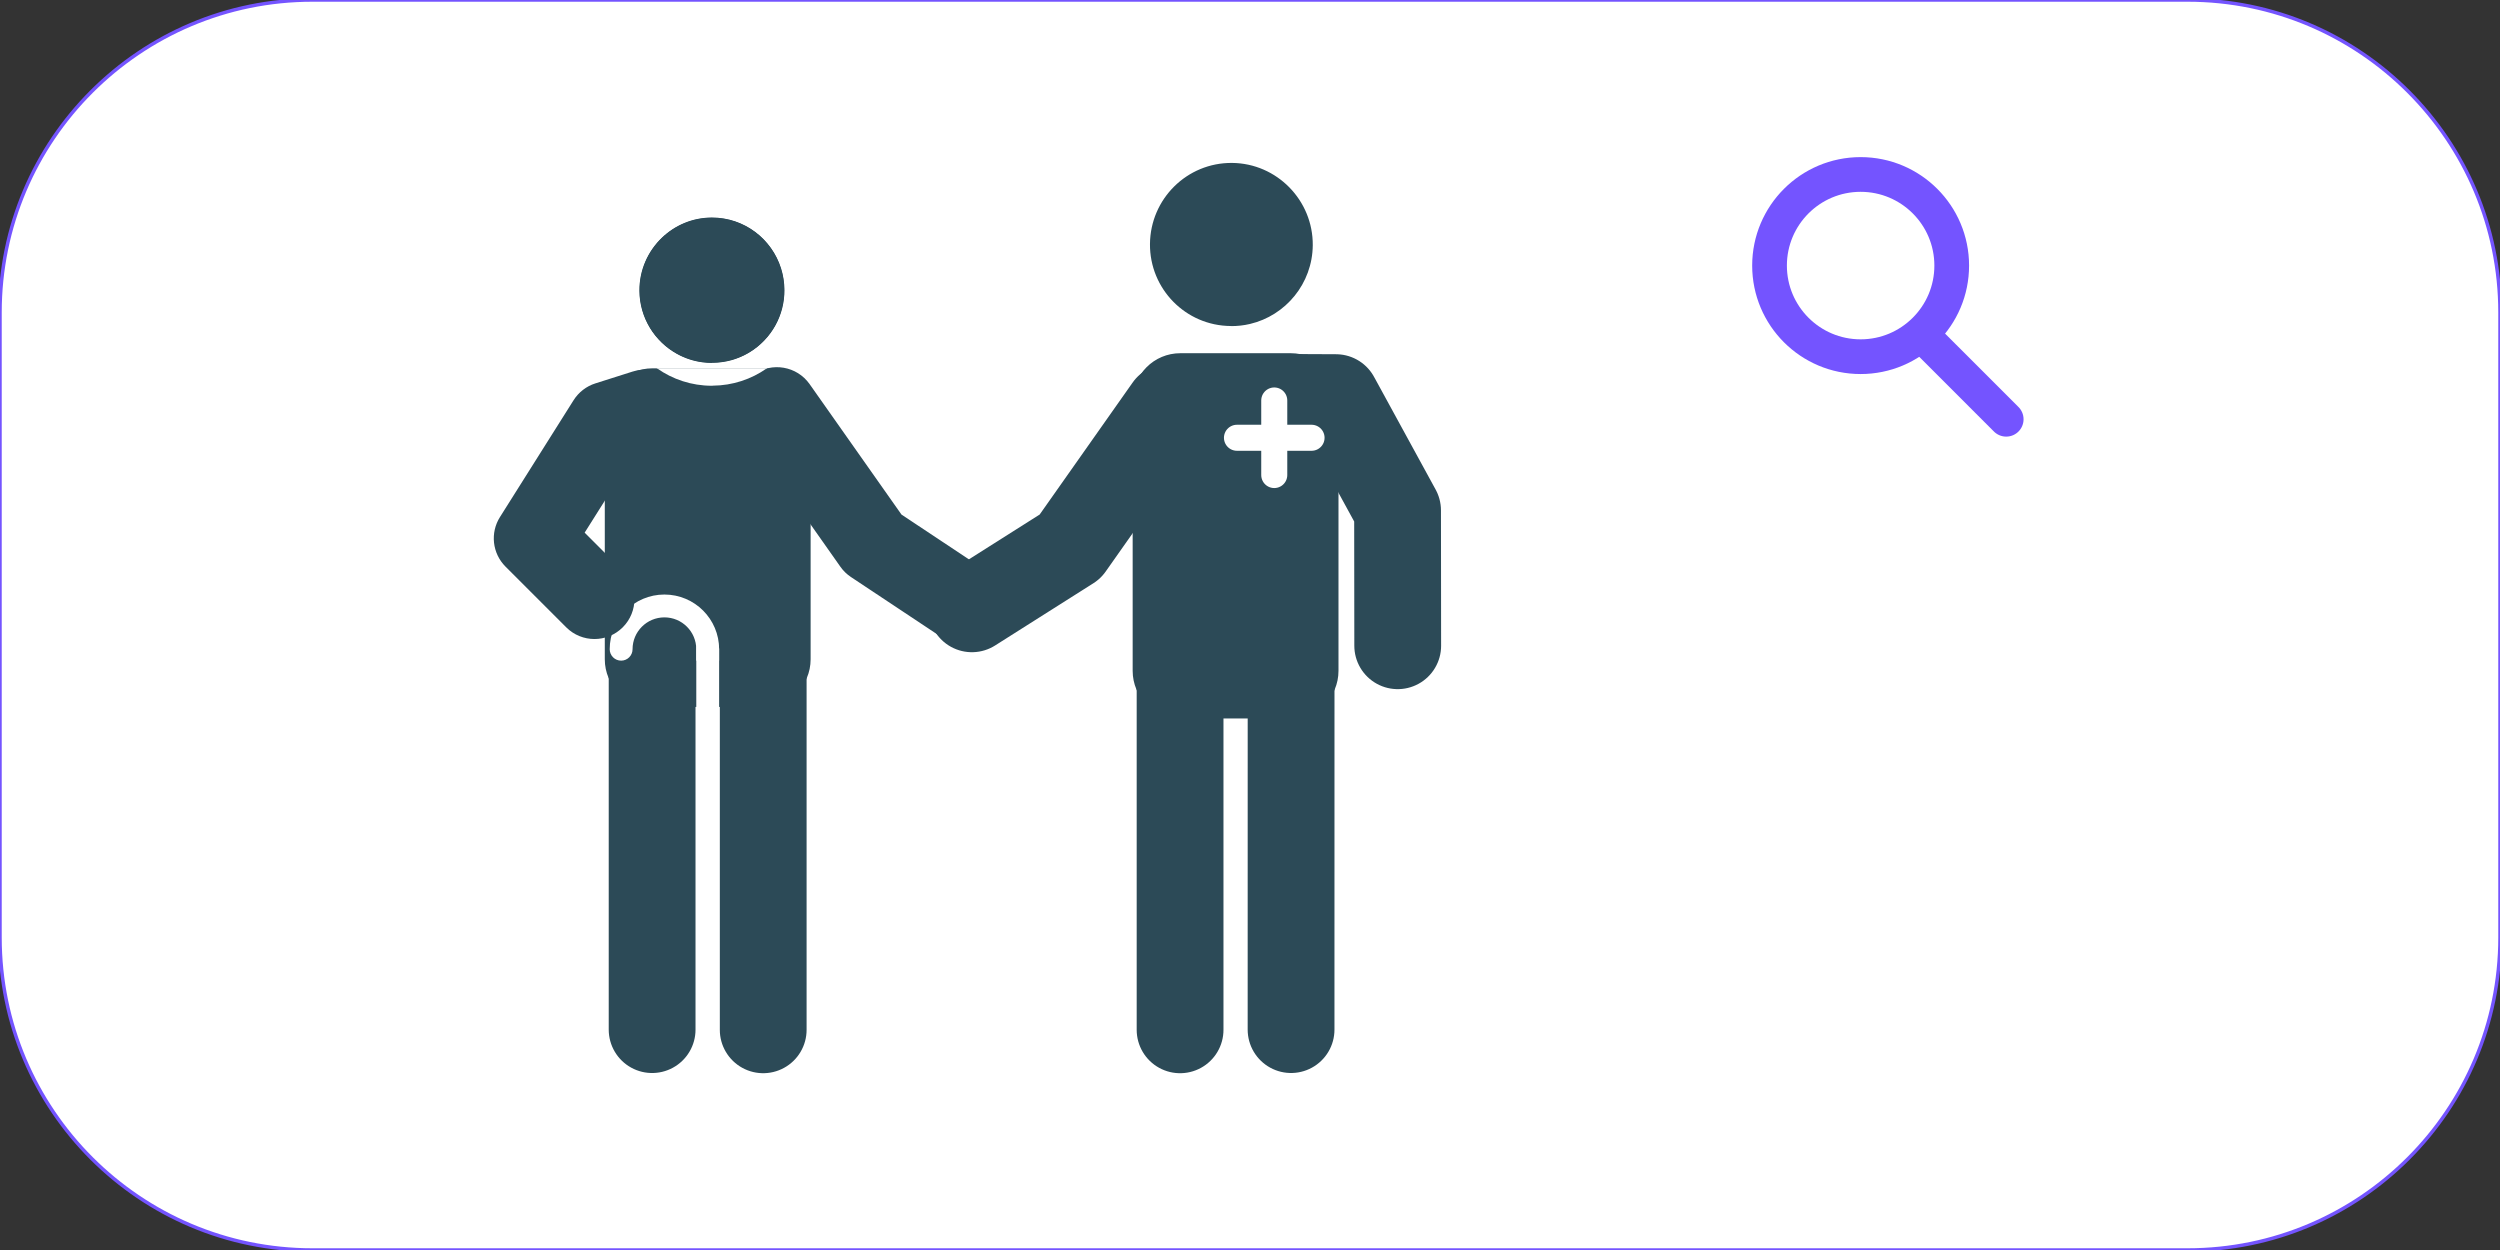 <?xml version="1.0" encoding="UTF-8" standalone="no"?><!DOCTYPE svg PUBLIC "-//W3C//DTD SVG 1.1//EN" "http://www.w3.org/Graphics/SVG/1.1/DTD/svg11.dtd"><svg width="100%" height="100%" viewBox="0 0 600 300" version="1.1" xmlns="http://www.w3.org/2000/svg" xmlns:xlink="http://www.w3.org/1999/xlink" xml:space="preserve" xmlns:serif="http://www.serif.com/" style="fill-rule:evenodd;clip-rule:evenodd;stroke-linecap:round;stroke-linejoin:round;stroke-miterlimit:1.5;"><rect x="0" y="0" width="600" height="300" fill="#333333" stroke="none"/><path d="M0,75c0,-41.394 -33.606,-75 -75,-75l-450,-0c-41.394,-0 -75,33.606 -75,75l0,150c0,41.394 33.606,75 75,75l450,0c41.394,0 75,-33.606 75,-75l0,-150Z" style="fill:#fff;stroke:#7454ff;stroke-width:1px;"/><path d="M600,75c0,-41.394 -33.606,-75 -75,-75l-450,0c-41.394,0 -75,33.606 -75,75l0,150c0,41.394 33.606,75 75,75l450,0c41.394,0 75,-33.606 75,-75l0,-150Z" style="fill:#fff;stroke:#7454ff;stroke-width:0.83px;"/><g><path d="M295.385,78.264c1.587,0.013 3.133,-0.166 4.615,-0.515c8.545,-2.013 14.985,-9.683 15.064,-18.892c0.085,-10.799 -8.63,-19.664 -19.372,-19.756c-10.827,-0.086 -19.607,8.65 -19.699,19.449c-0.086,10.807 8.586,19.629 19.392,19.693" style="fill:#2c4a57;fill-rule:nonzero;"/><path d="M280.364,97.786l-23.526,33.397l-23.582,14.932m102.195,8.864l-0.035,-32.482l-14.789,-27.066l-10.493,-0.05" style="fill:none;fill-rule:nonzero;stroke:#2c4a57;stroke-width:20.83px;stroke-miterlimit:4;"/><path d="M283.219,158.834l-0,88.321m26.637,-0.05l0.007,-88.221" style="fill:none;fill-rule:nonzero;stroke:#2c4a57;stroke-width:20.83px;stroke-linejoin:miter;stroke-miterlimit:4;"/><path d="M283.272,84.772l26.538,0c6.309,0 11.427,5.118 11.427,11.435l-0,64.794c-0,6.317 -5.118,11.435 -11.427,11.435l-26.538,-0c-6.316,-0 -11.434,-5.118 -11.434,-11.435l-0,-64.794c-0,-6.317 5.118,-11.435 11.434,-11.435" style="fill:#2c4a57;fill-rule:nonzero;"/><path d="M305.821,96.114l0,17.894m8.951,-8.944l-17.901,0" style="fill:none;fill-rule:nonzero;stroke:#fff;stroke-width:6.25px;stroke-linecap:butt;stroke-linejoin:miter;stroke-miterlimit:10;"/><path d="M178.615,103.248l23.083,32.776c0.699,0.992 1.534,1.798 2.541,2.469l20.834,13.84c4.419,2.933 10.378,1.727 13.312,-2.684c2.926,-4.418 1.727,-10.378 -2.691,-13.311l-19.336,-12.841l-22.047,-31.305c-3.055,-4.333 -9.044,-5.368 -13.376,-2.32c-4.333,3.055 -5.375,9.043 -2.32,13.376" style="fill:#2c4a57;fill-rule:nonzero;"/><path d="M183.115,88.398l-26.538,-0c-6.309,-0 -11.427,5.117 -11.427,11.434l-0,58.399c-0,6.31 5.118,11.428 11.427,11.428l26.538,-0c6.316,-0 11.434,-5.118 11.434,-11.428l-0,-58.399c-0,-6.317 -5.118,-11.434 -11.434,-11.434" style="fill:#2c4a57;fill-rule:nonzero;"/><path d="M183.168,158.824l0,88.328m-26.659,-0.043l0,-87.264" style="fill:none;fill-rule:nonzero;stroke:#2c4a57;stroke-width:20.83px;stroke-linejoin:miter;stroke-miterlimit:4;"/><path d="M172.59,155.814c-0,-1.513 -1.228,-2.741 -2.741,-2.741c-1.513,0 -2.741,1.228 -2.741,2.741l5.482,-0Zm-5.482,105.086l5.482,0l-0,-2.741l-5.482,0l-0,2.741Zm-0,-2.741l5.482,0l-0,-102.345l-5.482,-0l-0,102.345Z" style="fill:#fff;fill-rule:nonzero;"/><path d="M146.331,155.814c0,1.513 1.228,2.741 2.741,2.741c1.513,-0 2.741,-1.228 2.741,-2.741l-5.482,-0Zm20.77,2.741l5.482,-0l0,-2.741l-5.482,-0l0,2.741Zm-15.288,-2.741c-0,-4.218 3.426,-7.644 7.644,-7.644l0,-5.482c-7.244,-0 -13.126,5.874 -13.126,13.126l5.482,-0Zm7.644,-7.644c4.226,-0 7.644,3.426 7.644,7.644l5.489,-0c0,-7.252 -5.881,-13.126 -13.133,-13.126l0,5.482Z" style="fill:#fff;fill-rule:nonzero;"/><path d="M149.46,136.981l-9.143,-9.143l11.72,-18.586l5.596,-1.777c5.053,-1.599 7.851,-6.995 6.252,-12.048c-1.606,-5.054 -7.002,-7.852 -12.055,-6.253l-8.943,2.841c-2.149,0.678 -4.012,2.12 -5.218,4.025l-17.672,28.044c-2.399,3.797 -1.849,8.722 1.327,11.905l14.561,14.561c3.747,3.754 9.821,3.754 13.575,0.007c3.748,-3.747 3.748,-9.828 0,-13.576" style="fill:#2c4a57;fill-rule:nonzero;"/><path d="M170.987,87.096c-9.564,0.078 -17.451,-7.666 -17.53,-17.287c-0.048,-5.948 2.901,-11.236 7.421,-14.425c2.792,-1.97 6.183,-3.14 9.838,-3.17c9.643,-0.078 17.466,7.702 17.544,17.323c0.079,9.622 -7.651,17.48 -17.273,17.537l0,0.022Z" style="fill:#2c4a57;fill-rule:nonzero;"/><path d="M170.894,46.726l-0.107,-0l0.107,-0Z" style="fill:#fff;"/><path d="M170.929,46.726l-0.257,-0c-12.533,0.107 -22.676,10.363 -22.697,22.904l0,0.221c0.064,7.673 3.897,14.432 9.707,18.544l25.431,-0c0.3,-0 0.593,0.014 0.878,0.035c5.896,-4.132 9.743,-10.984 9.757,-18.707l0,-0.229l-5.489,0.043c0.029,3.098 -0.756,6.01 -2.148,8.537c-2.941,5.332 -8.594,8.965 -15.125,9l0,0.1l0,-0.078l-0.142,-0c-0.743,-0 -1.478,-0.043 -2.192,-0.136c-0.007,0 -0.021,-0.007 -0.028,-0.007c-2.206,-0.286 -4.283,-0.985 -6.16,-2.02l-0.007,-0.007l-0.007,-0c-5.303,-2.948 -8.936,-8.601 -8.993,-15.117c-0.036,-5.025 2.062,-9.579 5.438,-12.798l0.008,-0c3.083,-2.941 7.244,-4.761 11.812,-4.797c0.043,-0.007 0.093,-0.007 0.143,-0.007c7.801,0 14.389,5.146 16.602,12.227c0.507,1.613 0.785,3.326 0.799,5.103l5.489,-0.043c-0.107,-12.54 -10.235,-22.733 -22.819,-22.768" style="fill:#fff;fill-rule:nonzero;"/><path d="M183.115,88.398l-25.432,-0c3.726,2.633 8.273,4.182 13.162,4.182l0.186,0l-0,-0.021c4.832,-0.029 9.293,-1.556 12.962,-4.126c-0.293,-0.021 -0.586,-0.035 -0.878,-0.035" style="fill:#fff;fill-rule:nonzero;"/><path d="M170.987,87.076l0,0.021l0,-0.021Zm-2.362,-0.122c0.007,0 0.021,0 0.028,0.007c-0.007,-0.007 -0.021,-0.007 -0.028,-0.007m-6.16,-2.02c1.87,1.035 3.954,1.735 6.16,2.02c-2.206,-0.285 -4.29,-0.985 -6.16,-2.02m-0.014,-0.007l0.007,0l-0.007,0m23.661,-6.852c-2.941,5.332 -8.594,8.958 -15.125,9.001l0,0.021l0,-0.021c6.531,-0.043 12.184,-3.669 15.125,-9.001m-15.253,-25.866l-0.143,-0c-4.568,0.043 -8.729,1.863 -11.82,4.803c3.091,-2.94 7.252,-4.76 11.82,-4.803l0.143,-0c7.801,-0 14.389,5.146 16.602,12.226c-2.213,-7.08 -8.801,-12.226 -16.602,-12.226" style="fill:#fff;fill-rule:nonzero;"/><path d="M168.65,86.958c0.721,0.093 1.449,0.136 2.192,0.136l0.142,-0l-0.142,-0c-0.743,-0 -1.471,-0.043 -2.192,-0.136m-0.028,-0.007c-0,0.007 -0,0.007 0.007,0.007l-0.007,-0.007m-6.167,-2.02l0.007,-0l-0.007,-0m25.01,-20.499c0.5,1.613 0.778,3.326 0.792,5.103l0.007,0c-0.021,-1.777 -0.299,-3.49 -0.799,-5.103m-28.572,-7.416c-3.376,3.212 -5.474,7.766 -5.431,12.798c0.05,6.509 3.683,12.162 8.993,15.11c-5.31,-2.948 -8.943,-8.601 -8.993,-15.11c-0.043,-5.032 2.055,-9.586 5.431,-12.798m0.007,-0.007l0.008,-0l-0,-0.007l-0.008,-0l0,0.007Z" style="fill:#fff;fill-rule:nonzero;"/><path d="M170.859,52.211l-0.143,-0c-2.252,0.017 -4.406,0.469 -6.381,1.275c-2.03,0.828 -3.872,2.031 -5.439,3.521l0,0.007c-3.383,3.219 -5.474,7.773 -5.439,12.798c0.057,6.51 3.683,12.17 8.994,15.11c-0,0.007 0.007,0.007 0.007,0.007l0.007,0c1.87,1.042 3.954,1.742 6.16,2.027l0.028,0c0.714,0.093 1.449,0.143 2.191,0.143c0.05,0 0.093,0 0.143,-0.007l0,-0.014l-0.043,-5.468l-0.1,0c-6.488,0 -11.848,-5.281 -11.898,-11.848c-0.057,-6.602 5.289,-12.012 11.813,-12.069l0.1,-0c6.538,-0 11.862,5.296 11.919,11.891l5.482,-0.05c-0.014,-1.778 -0.293,-3.491 -0.799,-5.104c-2.22,-7.08 -8.801,-12.219 -16.602,-12.219" style="fill:#2c4a57;fill-rule:nonzero;"/><path d="M188.261,69.535c0.022,3.098 -0.756,6.01 -2.155,8.544c1.399,-2.534 2.177,-5.446 2.155,-8.544Z" style="fill:#fff;fill-rule:nonzero;"/><path d="M188.261,69.535l-5.482,0.043c0.05,6.602 -5.239,11.97 -11.827,12.012l0.036,5.482c6.524,-0.036 12.184,-3.661 15.117,-8.993c1.399,-2.534 2.184,-5.446 2.156,-8.544" style="fill:#2c4a57;fill-rule:nonzero;"/><path d="M446.552,85.605c12.076,-0 21.862,-9.793 21.862,-21.863c-0,-12.076 -9.786,-21.869 -21.862,-21.869c-12.077,-0 -21.863,9.793 -21.863,21.869c0,12.07 9.786,21.863 21.863,21.863Z" style="fill:none;fill-rule:nonzero;stroke:#7454ff;stroke-width:8.33px;stroke-linecap:butt;stroke-linejoin:miter;stroke-miterlimit:4;"/><path d="M461.147,80.281l20.342,20.342" style="fill:none;fill-rule:nonzero;stroke:#7454ff;stroke-width:8.33px;stroke-linejoin:miter;stroke-miterlimit:4;"/></g></svg>